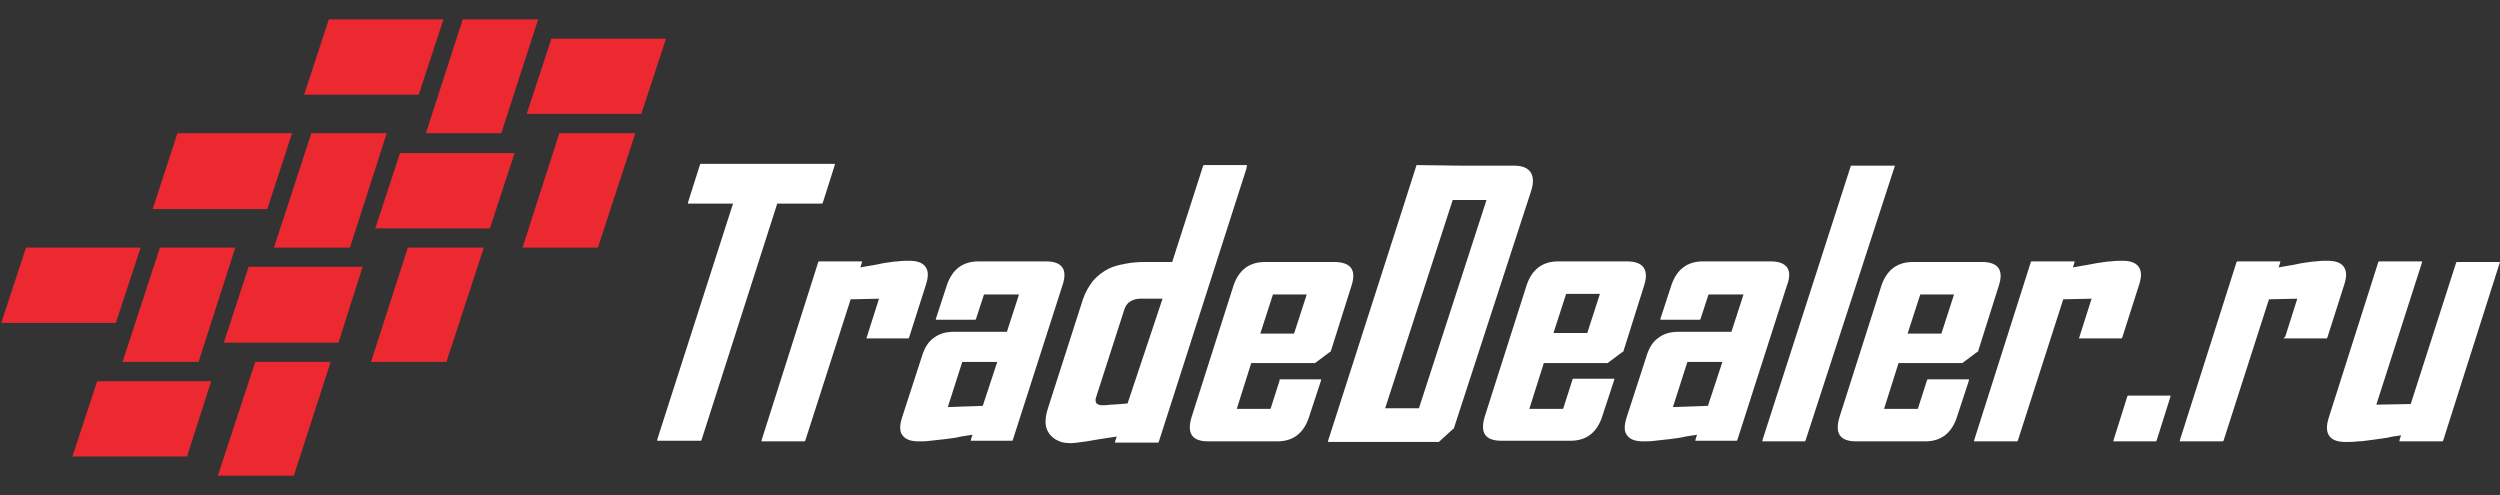 <svg width="101" height="20" viewBox="0 0 101 20" fill="none" xmlns="http://www.w3.org/2000/svg">
<rect x="0" y="0" width="101" height="20" fill="#333333" stroke="none"/>
<path d="M51.695 15.375L51.33 16.518H49.965L50.55 14.669H53.133L53.158 14.645L53.743 14.207H53.767V14.183L54.596 11.557C54.815 10.9 54.571 10.584 53.889 10.584H51.111C50.477 10.584 50.062 10.9 49.843 11.508L48.137 16.858C47.942 17.515 48.161 17.831 48.819 17.831H51.598C52.232 17.831 52.646 17.515 52.865 16.907L53.353 15.423L53.377 15.326H51.695V15.375ZM51.427 11.897H52.792L52.28 13.478H50.916L51.427 11.897ZM35.025 13.599L35.512 12.067L34.367 12.092L32.539 17.782L32.515 17.831H30.76L30.784 17.734L33.051 10.608L33.075 10.56H34.83L34.806 10.657L34.757 10.803L35.171 10.73C35.366 10.706 35.537 10.657 35.683 10.633C35.902 10.608 36.097 10.56 36.268 10.56C36.438 10.535 36.609 10.535 36.731 10.535C37.048 10.535 37.267 10.608 37.389 10.778C37.511 10.949 37.511 11.168 37.413 11.484L36.731 13.624L36.707 13.672H35.001L35.025 13.599ZM50.379 6.669H48.625L48.6 6.717L47.357 10.584C47.309 10.584 47.26 10.584 47.187 10.584C47.089 10.584 46.992 10.584 46.87 10.584C46.748 10.584 46.626 10.584 46.529 10.584C46.431 10.584 46.334 10.584 46.285 10.584C45.968 10.584 45.7 10.608 45.456 10.657C45.212 10.706 44.993 10.754 44.798 10.851C44.554 10.973 44.335 11.143 44.164 11.338C43.994 11.557 43.848 11.8 43.75 12.092L42.337 16.493C42.264 16.712 42.239 16.907 42.239 17.053C42.239 17.223 42.288 17.369 42.385 17.515C42.483 17.636 42.58 17.734 42.751 17.807C42.897 17.88 43.068 17.904 43.287 17.904C43.36 17.904 43.555 17.88 43.896 17.831C44.189 17.782 44.603 17.709 45.115 17.636L45.066 17.782L45.042 17.88H46.797L46.821 17.831L50.355 6.814L50.379 6.669ZM45.554 16.299C45.261 16.323 45.042 16.348 44.871 16.348C44.701 16.372 44.603 16.372 44.554 16.372C44.481 16.372 44.433 16.372 44.384 16.348C44.335 16.323 44.286 16.299 44.286 16.274C44.262 16.25 44.262 16.202 44.262 16.153C44.262 16.104 44.286 16.031 44.311 15.958L45.407 12.554C45.456 12.383 45.529 12.262 45.651 12.189C45.749 12.116 45.895 12.067 46.066 12.067H46.967L45.554 16.299ZM31.393 8.249L28.347 17.758L28.323 17.807H26.544L26.568 17.709L29.614 8.225H27.786L27.811 8.128L28.274 6.669L28.298 6.62H33.733L33.709 6.717L33.246 8.176L33.221 8.225H31.393V8.249ZM42.263 10.56H39.534C38.9 10.56 38.486 10.876 38.266 11.484L37.828 12.821L37.803 12.918H39.412L39.436 12.87L39.753 11.897H41.167L40.679 13.405H38.535C38.218 13.405 37.95 13.478 37.73 13.648C37.511 13.794 37.365 14.037 37.267 14.329L36.438 16.883C36.341 17.199 36.341 17.442 36.463 17.588C36.585 17.758 36.804 17.831 37.121 17.831C37.243 17.831 37.413 17.831 37.584 17.807C37.779 17.782 37.998 17.758 38.242 17.734C38.437 17.709 38.632 17.685 38.827 17.636C38.998 17.612 39.144 17.588 39.29 17.563L39.241 17.709L39.217 17.807H40.899L40.923 17.758L42.922 11.532C43.141 10.9 42.922 10.56 42.263 10.56ZM39.704 16.396L38.291 16.445L38.876 14.621H40.289L39.704 16.396ZM85.963 15.983H87.693L87.669 16.08L87.132 17.782L87.108 17.831H85.378L85.402 17.734L85.938 16.031L85.963 15.983ZM84.013 13.599L84.5 12.067L83.355 12.092L81.527 17.782L81.502 17.831H79.748L79.772 17.734L82.039 10.608L82.063 10.56H83.818L83.793 10.657L83.745 10.803L84.159 10.73C84.354 10.706 84.525 10.657 84.695 10.633C84.915 10.608 85.11 10.56 85.28 10.56C85.451 10.535 85.621 10.535 85.743 10.535C86.06 10.535 86.279 10.608 86.401 10.778C86.523 10.949 86.523 11.168 86.426 11.484L85.743 13.624L85.719 13.672H83.988L84.013 13.599ZM77.847 15.375L77.481 16.518H76.116L76.701 14.669H79.285L79.309 14.645L79.894 14.207H79.918V14.183L80.747 11.557C80.966 10.9 80.723 10.584 80.064 10.584H77.286C76.653 10.584 76.238 10.9 76.019 11.508L74.313 16.858C74.118 17.515 74.337 17.831 74.995 17.831H77.774C78.407 17.831 78.822 17.515 79.041 16.907L79.528 15.423L79.553 15.326H77.871L77.847 15.375ZM77.579 11.897H78.943L78.432 13.478H77.067L77.579 11.897ZM92.324 13.599L92.811 12.067L91.666 12.092L89.838 17.782L89.813 17.831H88.059L88.083 17.734L90.35 10.608L90.374 10.56H92.129L92.104 10.657L92.056 10.803L92.47 10.73C92.665 10.706 92.835 10.657 92.982 10.633C93.201 10.608 93.396 10.56 93.567 10.56C93.737 10.535 93.908 10.535 94.03 10.535C94.347 10.535 94.566 10.608 94.688 10.778C94.81 10.949 94.81 11.168 94.712 11.484L94.03 13.624L94.005 13.672H92.251L92.324 13.599ZM61.176 6.693H59.031L57.228 6.669L56.716 8.274L53.67 17.758L53.645 17.855H55.424L55.449 17.807L55.522 17.539L55.424 17.855H58.13L58.715 17.32H58.739V17.296L61.834 7.787C62.078 7.106 61.859 6.693 61.176 6.693ZM57.325 16.493H55.961L58.69 8.079H60.055L57.325 16.493ZM101 10.56L100.976 10.657L98.709 17.782L98.685 17.831H96.93L96.954 17.734L97.003 17.588C96.808 17.612 96.638 17.636 96.443 17.685C96.272 17.709 96.126 17.734 95.931 17.758C95.687 17.782 95.468 17.831 95.273 17.831C95.078 17.855 94.907 17.855 94.761 17.855C94.444 17.855 94.225 17.782 94.103 17.612C93.981 17.442 93.981 17.199 94.079 16.883L96.077 10.608L96.101 10.56H97.856L97.832 10.657L96.004 16.348L97.393 16.323L99.221 10.633L99.245 10.584H101V10.56ZM65.734 10.56H62.955C62.322 10.56 61.907 10.876 61.688 11.484L59.982 16.834C59.787 17.491 60.006 17.807 60.664 17.807H63.443C64.076 17.807 64.491 17.491 64.71 16.883L65.198 15.399L65.222 15.302H63.54L63.516 15.375L63.15 16.518H61.785L62.37 14.669H64.954L64.978 14.645L65.563 14.207H65.588V14.183L66.416 11.557C66.635 10.9 66.392 10.56 65.734 10.56ZM64.125 13.454H62.76L63.272 11.873H64.637L64.125 13.454ZM71.534 10.56H68.805C68.171 10.56 67.757 10.876 67.537 11.484L67.099 12.821L67.074 12.918H68.683L68.707 12.87L69.024 11.897H70.438L69.95 13.405H67.805C67.489 13.405 67.221 13.478 67.001 13.648C66.782 13.794 66.635 14.037 66.538 14.329L65.709 16.883C65.612 17.199 65.612 17.442 65.734 17.588C65.856 17.758 66.075 17.831 66.392 17.831C66.514 17.831 66.684 17.831 66.855 17.807C67.05 17.782 67.269 17.758 67.513 17.734C67.708 17.709 67.903 17.685 68.098 17.636C68.269 17.612 68.415 17.588 68.561 17.563L68.512 17.709L68.488 17.807H70.169L70.194 17.758L72.192 11.532C72.436 10.9 72.192 10.56 71.534 10.56ZM69 16.396L67.586 16.445L68.171 14.621H69.585L69 16.396ZM76.555 6.693L72.948 17.782L72.924 17.831H71.193L71.218 17.734L74.776 6.693H76.555Z" fill="white"/>
<path fill-rule="evenodd" clip-rule="evenodd" d="M12.578 5.382H15.624L14.138 10.002H11.067L12.578 5.382Z" fill="#EC2830"/>
<path fill-rule="evenodd" clip-rule="evenodd" d="M15.161 9.226L16.16 6.186H20.79L19.791 9.226H15.161Z" fill="#EC2830"/>
<path fill-rule="evenodd" clip-rule="evenodd" d="M9.043 13.844L10.043 10.78H14.649L13.674 13.844H9.043Z" fill="#EC2830"/>
<path fill-rule="evenodd" clip-rule="evenodd" d="M18.694 0.784H21.741L20.254 5.38H17.207L18.694 0.784Z" fill="#EC2830"/>
<path fill-rule="evenodd" clip-rule="evenodd" d="M21.278 4.601L22.277 1.561H26.908L25.909 4.601H21.278Z" fill="#EC2830"/>
<path fill-rule="evenodd" clip-rule="evenodd" d="M12.286 3.824L13.285 0.784H17.916L16.916 3.824H12.286Z" fill="#EC2830"/>
<path fill-rule="evenodd" clip-rule="evenodd" d="M6.168 8.446L7.168 5.382H11.799L10.799 8.446H6.168Z" fill="#EC2830"/>
<path fill-rule="evenodd" clip-rule="evenodd" d="M0.051 13.043L1.051 10.003H5.681L4.682 13.043H0.051Z" fill="#EC2830"/>
<path fill-rule="evenodd" clip-rule="evenodd" d="M6.461 10.003H9.507L8.021 14.623H4.95L6.461 10.003Z" fill="#EC2830"/>
<path fill-rule="evenodd" clip-rule="evenodd" d="M2.926 18.441L3.926 15.401H8.532L7.557 18.441H2.926Z" fill="#EC2830"/>
<path fill-rule="evenodd" clip-rule="evenodd" d="M10.312 14.62H13.359L11.872 19.216H8.801L10.312 14.62Z" fill="#EC2830"/>
<path fill-rule="evenodd" clip-rule="evenodd" d="M16.476 10.003H19.547L18.035 14.623H14.989L16.476 10.003Z" fill="#EC2830"/>
<path fill-rule="evenodd" clip-rule="evenodd" d="M22.597 5.382H25.667L24.156 10.002H21.11L22.597 5.382Z" fill="#EC2830"/>
</svg>
